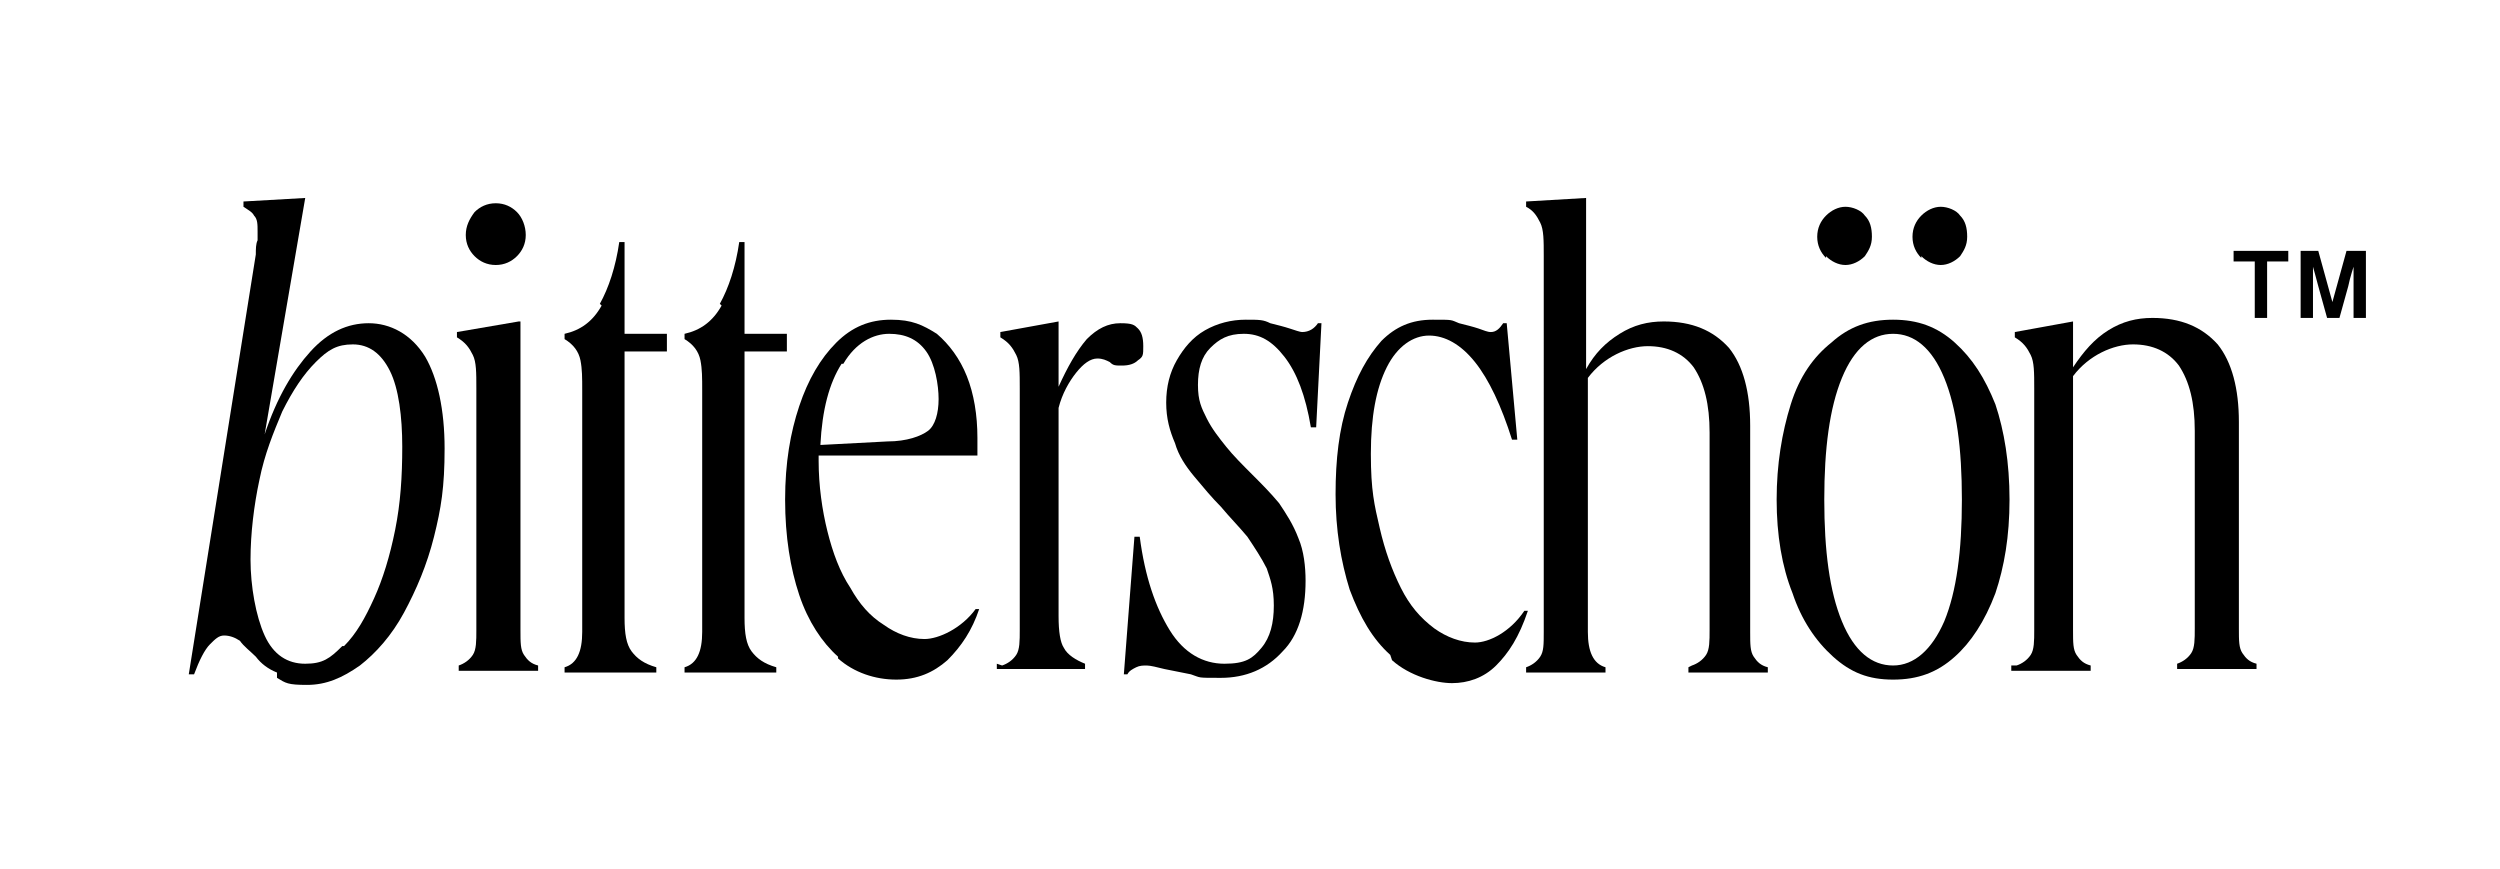 <?xml version="1.0" encoding="UTF-8"?>
<svg width="400px" height="139px" xmlns="http://www.w3.org/2000/svg" version="1.1" viewBox="0 0 141.7 49">
  <!-- Generator: Adobe Illustrator 28.7.3, SVG Export Plug-In . SVG Version: 1.2.0 Build 164)  -->
  <g>
    <g id="Ebene_1">
      <g>
        <path d="M15.7,38c-.5-.2-.9-.5-1.2-.9-.3-.3-.7-.6-.9-.9-.3-.2-.6-.3-.9-.3s-.5.2-.8.5c-.3.3-.6.9-.9,1.7h-.3l3.8-23.8c0-.3,0-.6.1-.8,0-.2,0-.3,0-.5,0-.4,0-.7-.2-.9-.1-.2-.3-.3-.6-.5v-.3c0,0,3.5-.2,3.5-.2l-2.3,13.4c.7-2.1,1.6-3.6,2.6-4.7,1-1.1,2.1-1.6,3.3-1.6s2.4.6,3.2,1.9c.7,1.2,1.1,3,1.1,5.2s-.2,3.4-.6,5c-.4,1.6-1,3-1.7,4.3-.7,1.3-1.6,2.3-2.5,3-1,.7-1.9,1.1-3,1.1s-1.2-.1-1.7-.4ZM19.5,36.5c.7-.7,1.2-1.6,1.7-2.7s.9-2.4,1.2-3.9c.3-1.5.4-3,.4-4.7s-.2-3.3-.7-4.3c-.5-1-1.2-1.5-2.1-1.5s-1.4.3-2.1,1-1.3,1.6-1.9,2.8c-.5,1.2-1,2.4-1.3,3.9-.3,1.4-.5,3-.5,4.5s.3,3.2.8,4.3c.5,1.1,1.3,1.6,2.3,1.6s1.4-.3,2.1-1Z"/>
        <path d="M29.5,18.1v17.5c0,.7,0,1.1.2,1.4.2.3.4.5.8.6v.3h-4.5v-.3c.3-.1.6-.3.8-.6.2-.3.2-.8.2-1.4v-13.7c0-.9,0-1.5-.2-1.9-.2-.4-.4-.7-.9-1v-.3l3.5-.6ZM29.3,11.9c.3.3.5.8.5,1.3s-.2.9-.5,1.2c-.3.3-.7.5-1.2.5s-.9-.2-1.2-.5c-.3-.3-.5-.7-.5-1.2s.2-.9.5-1.3c.3-.3.7-.5,1.2-.5s.9.2,1.2.5Z"/>
        <path d="M34,17.1c.5-.9.9-2.1,1.1-3.5h.3v5.2h2.4v1h-2.4v15.1c0,.9.1,1.5.4,1.9.3.4.7.7,1.4.9v.3h-5.2v-.3c.7-.2,1-.9,1-2v-13.7c0-.7,0-1.2-.1-1.7-.1-.5-.4-.9-.9-1.2v-.3c.9-.2,1.6-.7,2.1-1.6Z"/>
        <path d="M40.8,17.1c.5-.9.9-2.1,1.1-3.5h.3v5.2h2.4v1h-2.4v15.1c0,.9.1,1.5.4,1.9.3.4.7.7,1.4.9v.3h-5.2v-.3c.7-.2,1-.9,1-2v-13.7c0-.7,0-1.2-.1-1.7-.1-.5-.4-.9-.9-1.2v-.3c.9-.2,1.6-.7,2.1-1.6Z"/>
        <path d="M47.5,37.1c-.9-.8-1.7-2-2.2-3.5-.5-1.5-.8-3.3-.8-5.4s.3-3.8.8-5.3c.5-1.5,1.2-2.7,2.1-3.6.9-.9,1.9-1.3,3.1-1.3s1.8.3,2.6.8c.7.6,1.3,1.4,1.7,2.4s.6,2.2.6,3.5v1h-9v.3c0,1.4.2,2.8.5,4,.3,1.2.7,2.3,1.3,3.2.5.9,1.1,1.6,1.9,2.1.7.5,1.5.8,2.3.8s2.1-.6,2.9-1.7h.2c-.4,1.2-1,2.1-1.8,2.9-.8.7-1.7,1.1-2.9,1.1s-2.4-.4-3.3-1.2ZM47.7,20.5c-.7,1.1-1.1,2.6-1.2,4.6l3.8-.2c1.1,0,1.9-.3,2.3-.6.4-.3.6-1,.6-1.8s-.2-2-.7-2.7-1.2-1-2.1-1-1.9.5-2.6,1.7Z"/>
        <path d="M56.8,37.6c.3-.1.6-.3.8-.6.2-.3.2-.8.2-1.4v-13.7c0-.9,0-1.5-.2-1.9-.2-.4-.4-.7-.9-1v-.3l3.3-.6v3.7c.5-1.1,1-2,1.6-2.7.6-.6,1.2-.9,1.9-.9s.8.1,1,.3c.2.2.3.5.3,1s0,.6-.3.8c-.2.2-.5.3-.9.3s-.5,0-.7-.2c-.2-.1-.4-.2-.7-.2-.4,0-.8.3-1.2.8-.4.5-.8,1.2-1,2v11.8c0,.9.1,1.5.3,1.8.2.4.7.7,1.2.9v.3h-5v-.3Z"/>
        <path d="M66.3,35.6c.8,1.3,1.9,1.9,3.1,1.9s1.6-.3,2.1-.9c.5-.6.7-1.4.7-2.4s-.2-1.5-.4-2.1c-.3-.6-.7-1.2-1.1-1.8-.5-.6-1-1.1-1.5-1.7-.5-.5-1-1.1-1.5-1.7-.5-.6-.9-1.2-1.1-1.9-.3-.7-.5-1.4-.5-2.3s.2-1.7.6-2.4c.4-.7.9-1.3,1.6-1.7.7-.4,1.5-.6,2.3-.6s1,0,1.4.2c.4.1.8.2,1.1.3.3.1.6.2.7.2.4,0,.7-.2.9-.5h.2l-.3,5.9h-.3c-.3-1.8-.8-3.1-1.5-4s-1.4-1.3-2.3-1.3-1.4.3-1.9.8c-.5.5-.7,1.2-.7,2.1s.2,1.3.5,1.9c.3.6.7,1.1,1.1,1.6.4.5.9,1,1.5,1.6.5.5,1,1,1.5,1.6.4.6.8,1.2,1.1,2,.3.7.4,1.6.4,2.4,0,1.7-.4,3.1-1.3,4-.9,1-2.1,1.5-3.5,1.5s-1.1,0-1.7-.2c-.5-.1-1-.2-1.5-.3-.4-.1-.8-.2-1-.2s-.4,0-.6.1c-.2.1-.4.2-.5.4h-.2l.6-7.8h.3c.3,2.3.9,4,1.7,5.3Z"/>
        <path d="M78.8,37c-1-.9-1.7-2.1-2.3-3.7-.5-1.6-.8-3.4-.8-5.4s.2-3.7.7-5.2c.5-1.5,1.1-2.6,1.9-3.5.8-.8,1.7-1.2,2.9-1.2s1,0,1.5.2c.4.1.8.2,1.1.3.3.1.5.2.7.2.3,0,.5-.2.7-.5h.2l.6,6.6h-.3c-.6-1.9-1.3-3.4-2.1-4.4-.8-1-1.7-1.5-2.6-1.5s-1.8.6-2.4,1.8c-.6,1.2-.9,2.8-.9,4.9s.2,2.9.5,4.2c.3,1.3.7,2.4,1.2,3.4.5,1,1.1,1.7,1.9,2.3.7.5,1.5.8,2.3.8s2-.6,2.8-1.8h.2c-.5,1.5-1.1,2.4-1.8,3.1-.7.7-1.6,1-2.5,1s-2.4-.4-3.4-1.3Z"/>
        <path d="M95.9,37.6c.3-.1.6-.3.8-.6.2-.3.2-.8.2-1.4v-11.2c0-1.6-.3-2.8-.9-3.7-.6-.8-1.5-1.2-2.6-1.2s-2.5.6-3.4,1.8v14.4c0,1.1.3,1.8,1,2v.3h-4.5v-.3c.3-.1.6-.3.8-.6.2-.3.2-.7.2-1.4V14.4c0-.9,0-1.5-.2-1.9-.2-.4-.4-.7-.8-.9v-.3l3.4-.2v9.7c.5-.9,1.1-1.5,1.9-2,.8-.5,1.6-.7,2.5-.7,1.6,0,2.8.5,3.7,1.5.8,1,1.2,2.5,1.2,4.4v11.7c0,.7,0,1.1.2,1.4.2.3.4.5.8.6v.3h-4.5v-.3Z"/>
        <path d="M103.9,37.1c-1-.9-1.8-2.1-2.3-3.6-.6-1.5-.9-3.3-.9-5.3s.3-3.8.8-5.4,1.3-2.7,2.3-3.5c1-.9,2.1-1.3,3.5-1.3s2.5.4,3.5,1.3,1.7,2,2.3,3.5c.5,1.5.8,3.3.8,5.4s-.3,3.8-.8,5.3c-.6,1.6-1.4,2.8-2.3,3.6-1,.9-2.1,1.3-3.5,1.3s-2.4-.4-3.4-1.3ZM103.5,14.5c-.3-.3-.5-.7-.5-1.2s.2-.9.5-1.2c.3-.3.7-.5,1.1-.5s.9.2,1.1.5c.3.3.4.7.4,1.2s-.2.8-.4,1.1c-.3.3-.7.5-1.1.5s-.8-.2-1.1-.5ZM104.4,21.3c-.7,1.7-1,4-1,6.9s.3,5.2,1,6.9c.7,1.7,1.7,2.5,2.9,2.5s2.2-.9,2.9-2.5c.7-1.7,1-4,1-6.9s-.3-5.2-1-6.9c-.7-1.7-1.7-2.5-2.9-2.5s-2.2.8-2.9,2.5ZM108.9,14.5c-.3-.3-.5-.7-.5-1.2s.2-.9.5-1.2c.3-.3.7-.5,1.1-.5s.9.2,1.1.5c.3.3.4.7.4,1.2s-.2.8-.4,1.1c-.3.3-.7.5-1.1.5s-.8-.2-1.1-.5Z"/>
        <path d="M114.3,37.6c.3-.1.6-.3.8-.6.2-.3.2-.8.2-1.4v-13.7c0-.9,0-1.5-.2-1.9-.2-.4-.4-.7-.9-1v-.3l3.3-.6v2.6c.6-.9,1.2-1.6,2-2.1.8-.5,1.6-.7,2.5-.7,1.6,0,2.8.5,3.7,1.5.8,1,1.2,2.5,1.2,4.4v11.7c0,.7,0,1.1.2,1.4.2.3.4.5.8.6v.3h-4.5v-.3c.3-.1.6-.3.8-.6.2-.3.2-.8.2-1.4v-11.2c0-1.6-.3-2.8-.9-3.7-.6-.8-1.5-1.2-2.6-1.2s-2.5.6-3.4,1.8v14.4c0,.7,0,1.1.2,1.4.2.3.4.5.8.6v.3h-4.5v-.3Z"/>
      </g>
      <path d="M126.6,14.1h3.1v.6h-1.2v3.2h-.7v-3.2h-1.2v-.6ZM130.3,14.1h1.1l.8,2.9h0l.8-2.9h1.1v3.8h-.7v-2.9h0s-.2.6-.3,1.1l-.5,1.8h-.7l-.5-1.8c-.1-.4-.3-1.1-.3-1.1h0v2.9h-.7v-3.8Z"/>
    </g>
  </g>
</svg>